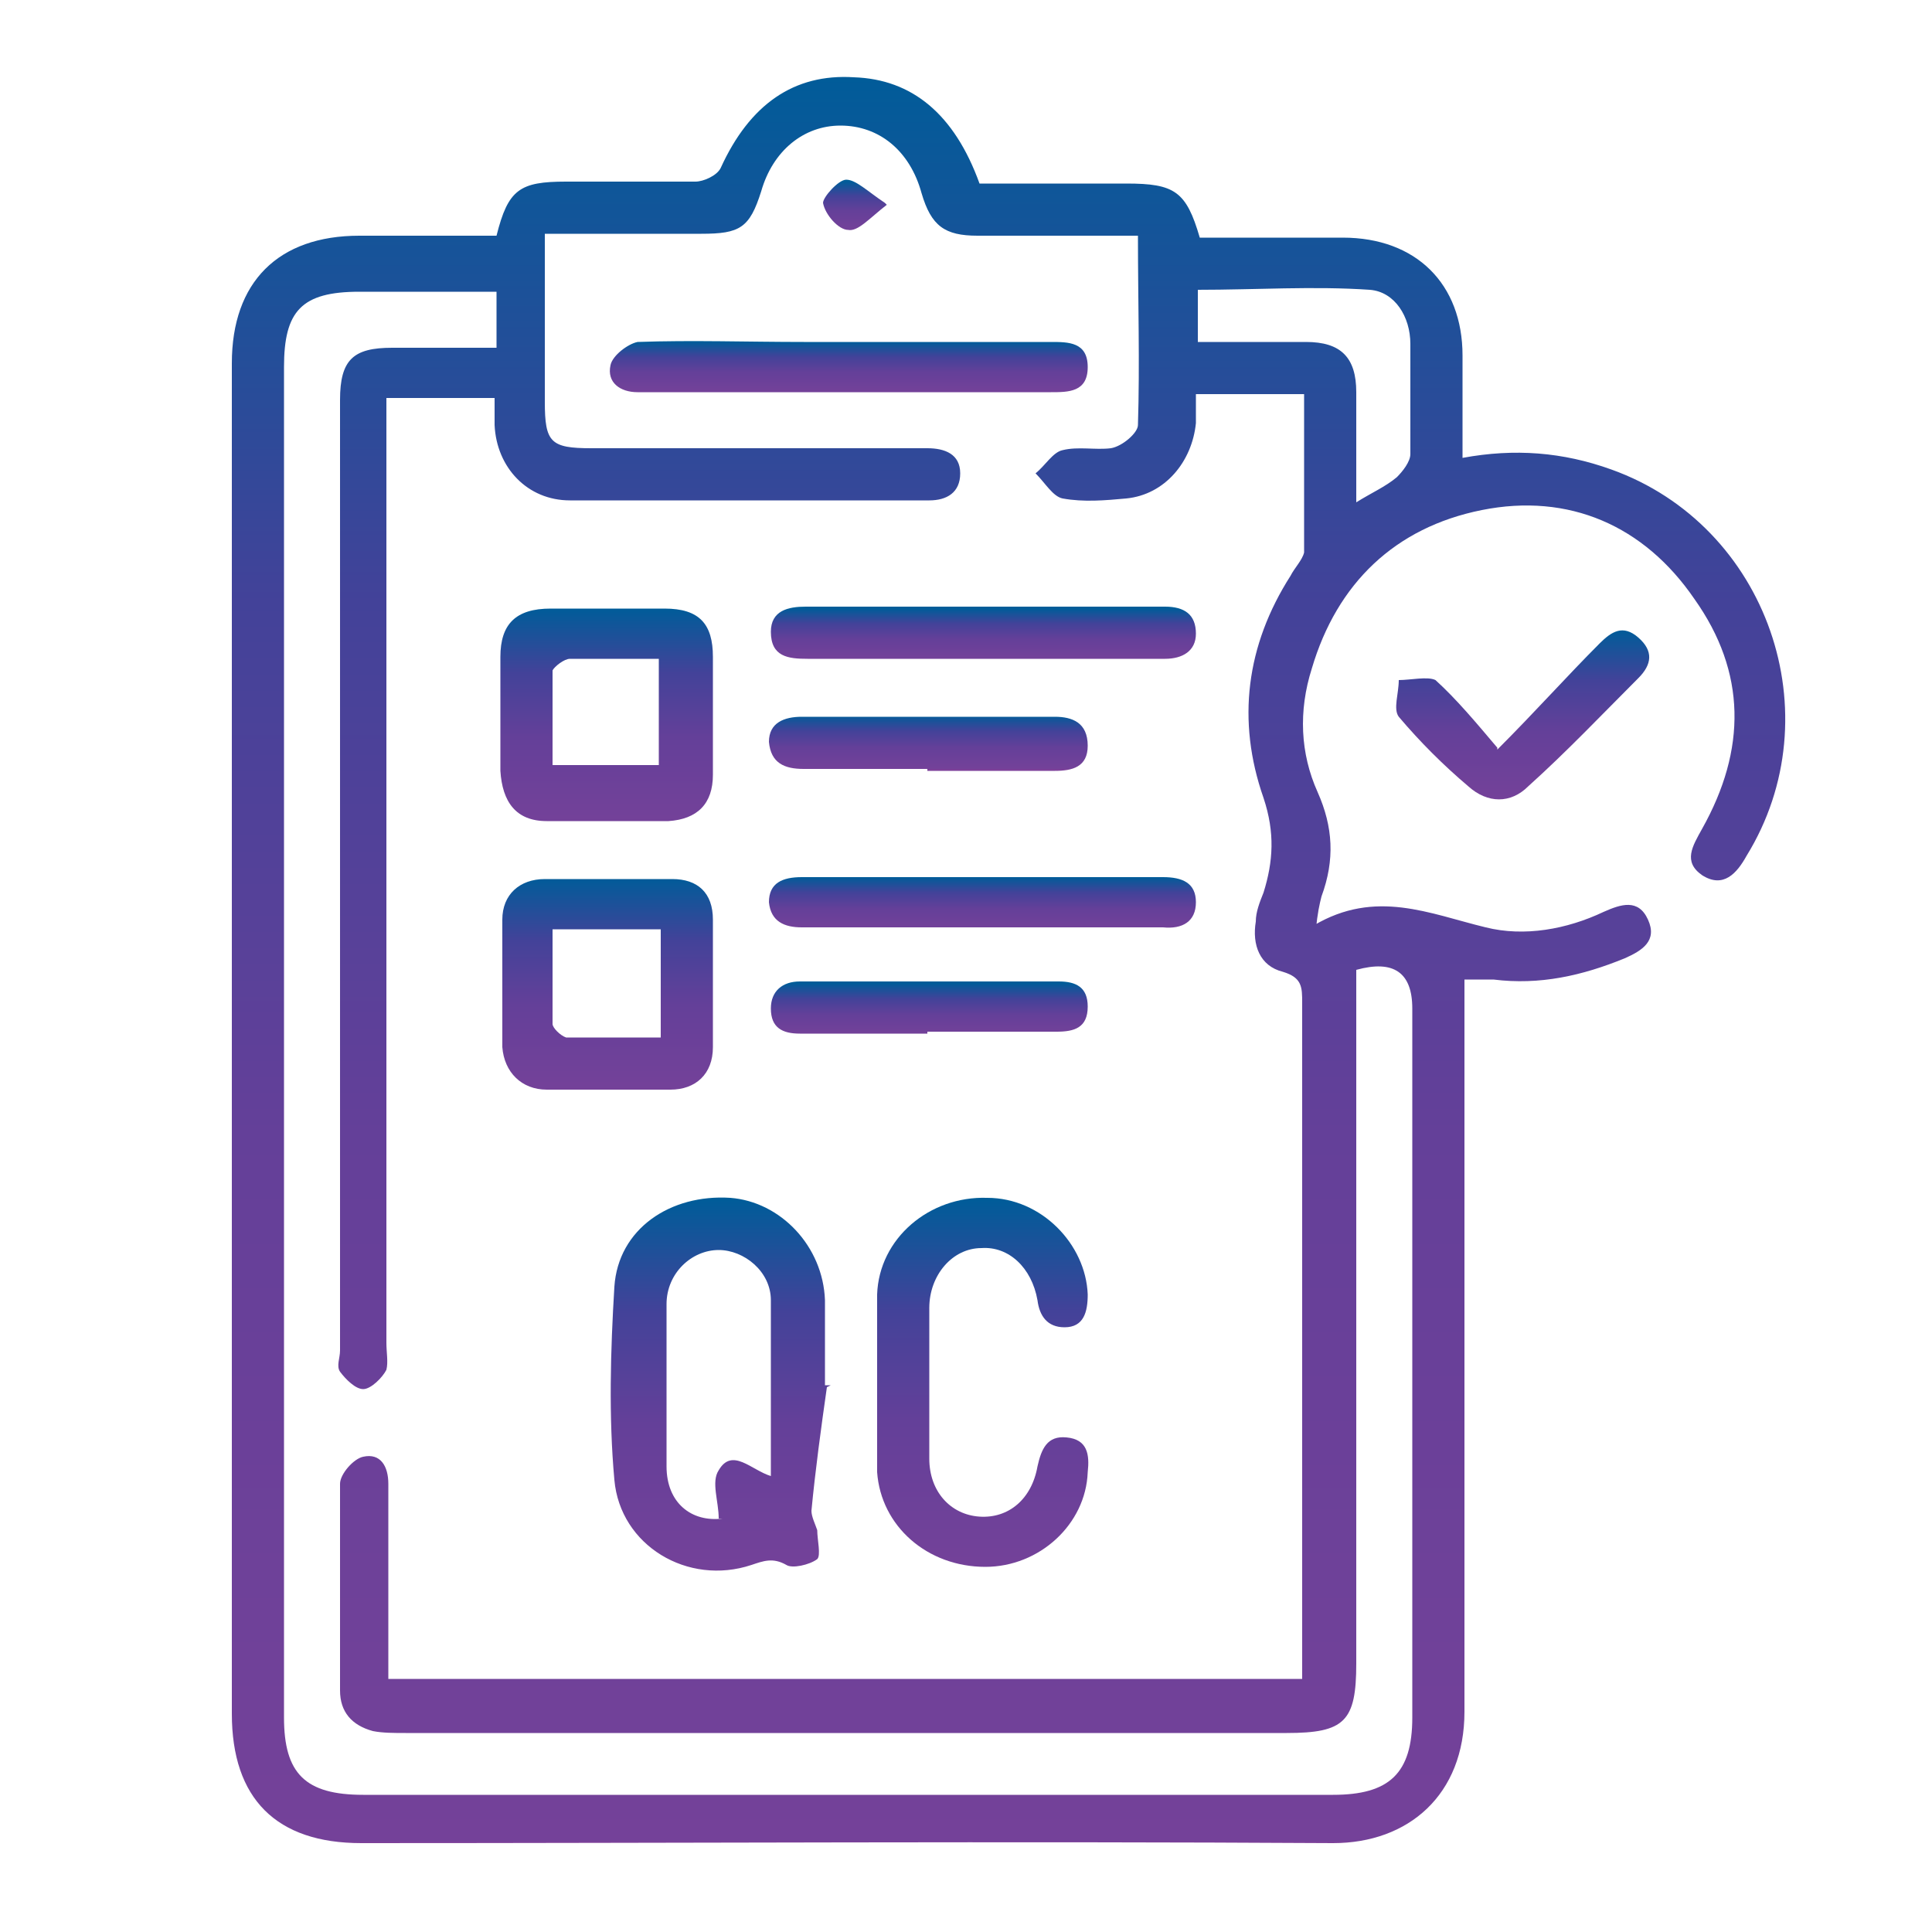 <?xml version="1.0" encoding="UTF-8"?>
<svg id="Layer_1" data-name="Layer 1" xmlns="http://www.w3.org/2000/svg" version="1.1" xmlns:xlink="http://www.w3.org/1999/xlink" viewBox="0 0 100 100">
  <defs>
    <style>
      .cls-1 {
        fill: url(#linear-gradient-12);
      }

      .cls-1, .cls-2, .cls-3, .cls-4, .cls-5, .cls-6, .cls-7, .cls-8, .cls-9, .cls-10, .cls-11, .cls-12 {
        stroke-width: 0px;
      }

      .cls-2 {
        fill: url(#linear-gradient);
      }

      .cls-3 {
        fill: url(#linear-gradient-6);
      }

      .cls-4 {
        fill: url(#linear-gradient-11);
      }

      .cls-5 {
        fill: url(#linear-gradient-5);
      }

      .cls-6 {
        fill: url(#linear-gradient-2);
      }

      .cls-7 {
        fill: url(#linear-gradient-7);
      }

      .cls-8 {
        fill: url(#linear-gradient-3);
      }

      .cls-9 {
        fill: url(#linear-gradient-9);
      }

      .cls-10 {
        fill: url(#linear-gradient-8);
      }

      .cls-11 {
        fill: url(#linear-gradient-10);
      }

      .cls-12 {
        fill: url(#linear-gradient-4);
      }
    </style>
    <linearGradient id="linear-gradient" x1="52.2" y1="95.3" x2="52.2" y2="3.7" gradientUnits="userSpaceOnUse">
      <stop offset="0" stop-color="#7c4099"/>
      <stop offset="0" stop-color="#744199"/>
      <stop offset=".4" stop-color="#644099"/>
      <stop offset=".7" stop-color="#434299"/>
      <stop offset="1" stop-color="#005c99"/>
      <stop offset="1" stop-color="#005d98"/>
    </linearGradient>
    <linearGradient id="linear-gradient-2" x1="78.8" y1="41.4" x2="78.8" y2="32.6" xlink:href="#linear-gradient"/>
    <linearGradient id="linear-gradient-3" x1="37.1" y1="81.4" x2="37.1" y2="62.1" xlink:href="#linear-gradient"/>
    <linearGradient id="linear-gradient-4" x1="50.8" y1="81.3" x2="50.8" y2="62.1" xlink:href="#linear-gradient"/>
    <linearGradient id="linear-gradient-5" x1="31.4" y1="42.6" x2="31.4" y2="31.5" xlink:href="#linear-gradient"/>
    <linearGradient id="linear-gradient-6" x1="31.4" y1="56.4" x2="31.4" y2="45.4" xlink:href="#linear-gradient"/>
    <linearGradient id="linear-gradient-7" x1="43.9" y1="20.3" x2="43.9" y2="17.7" xlink:href="#linear-gradient"/>
    <linearGradient id="linear-gradient-8" x1="50.9" y1="48.1" x2="50.9" y2="45.4" xlink:href="#linear-gradient"/>
    <linearGradient id="linear-gradient-9" x1="50.9" y1="34.1" x2="50.9" y2="31.5" xlink:href="#linear-gradient"/>
    <linearGradient id="linear-gradient-10" x1="48.1" y1="39.8" x2="48.1" y2="37" xlink:href="#linear-gradient"/>
    <linearGradient id="linear-gradient-11" x1="48.1" y1="53.6" x2="48.1" y2="50.9" xlink:href="#linear-gradient"/>
    <linearGradient id="linear-gradient-12" x1="44.3" y1="11.9" x2="44.3" y2="9.4" xlink:href="#linear-gradient"/>
  </defs>
  <path class="cls-2" d="M68,47.9c3.2-1.9,6-.6,8.9.1,2,.5,4.2.1,6.1-.8.9-.4,1.8-.7,2.3.4.5,1.1-.3,1.6-1.2,2-2.2.9-4.4,1.4-6.8,1.1-.4,0-.8,0-1.5,0,0,.6,0,1.2,0,1.7,0,12.1,0,24.1,0,36.2,0,4.3-2.9,6.8-6.8,6.8-16.8-.1-33.5,0-50.3,0-4.4,0-6.7-2.3-6.7-6.7,0-23.3,0-46.6,0-69.9,0-4.2,2.4-6.6,6.6-6.6,2.4,0,4.8,0,7.1,0,.6-2.4,1.2-2.8,3.6-2.8,2.2,0,4.5,0,6.7,0,.4,0,1.1-.3,1.3-.7,1.5-3.3,3.8-4.9,6.9-4.7,3,.1,5.2,1.9,6.5,5.5,2.5,0,5.1,0,7.6,0,2.5,0,3.1.4,3.8,2.8,2.4,0,4.9,0,7.4,0,3.8,0,6.2,2.4,6.2,6.1,0,1.7,0,3.4,0,5.3,2.7-.5,5.2-.3,7.7.6,8.1,2.9,11.5,12.7,7,20-.5.9-1.2,1.7-2.3,1-1-.7-.5-1.5,0-2.4,2.3-4.1,2.3-8.1-.4-11.9-2.6-3.8-6.5-5.5-11-4.6-4.5.9-7.5,3.8-8.8,8.2-.7,2.2-.6,4.4.3,6.4.8,1.8.9,3.5.2,5.4-.1.4-.2.8-.3,1.8ZM70.2,49.9c0,.7,0,1.2,0,1.8,0,11.5,0,23,0,34.4,0,3-.6,3.6-3.6,3.6-15.2,0-30.4,0-45.6,0-.6,0-1.2,0-1.7-.1-1.1-.3-1.7-1-1.7-2.1,0-3.6,0-7.1,0-10.7,0-.5.7-1.3,1.2-1.4.9-.2,1.3.5,1.3,1.4,0,2.4,0,4.8,0,7.1,0,1,0,2,0,3h47.3c0-.5,0-.9,0-1.3,0-11.2,0-22.5,0-33.7,0-.8,0-1.3-1-1.6-1.2-.3-1.6-1.4-1.4-2.6,0-.5.2-1,.4-1.5.5-1.6.6-3.1,0-4.9-1.4-4-.9-7.9,1.4-11.5.2-.4.6-.8.7-1.2,0-2.7,0-5.4,0-8.2h-5.6c0,.5,0,1,0,1.5-.2,2-1.6,3.7-3.6,3.9-1.1.1-2.2.2-3.3,0-.5-.1-.9-.8-1.4-1.3.5-.4.9-1.1,1.4-1.2.8-.2,1.7,0,2.5-.1.6-.1,1.4-.8,1.4-1.2.1-3.2,0-6.4,0-9.8-2.8,0-5.5,0-8.3,0-1.7,0-2.4-.5-2.9-2.2-.6-2.2-2.2-3.5-4.2-3.5-1.9,0-3.5,1.3-4.1,3.4-.6,1.9-1.1,2.2-3.1,2.2-2.7,0-5.3,0-8.1,0,0,3,0,5.8,0,8.7,0,2.1.3,2.4,2.4,2.4,5.8,0,11.6,0,17.4,0,.9,0,1.7.3,1.7,1.3,0,1-.7,1.4-1.6,1.4-6.2,0-12.4,0-18.6,0-2.2,0-3.8-1.7-3.9-3.9,0-.5,0-.9,0-1.4h-5.6v1.7c0,15.7,0,31.4,0,47.2,0,.5.1,1,0,1.4-.2.4-.8,1-1.2,1-.4,0-.9-.5-1.2-.9-.2-.3,0-.7,0-1.1,0-16.4,0-32.8,0-49.2,0-2.1.7-2.7,2.7-2.7,1.8,0,3.6,0,5.4,0v-2.9c-2.4,0-4.8,0-7.1,0-3,0-3.9,1-3.9,3.9,0,23.3,0,46.6,0,69.9,0,2.9,1.1,4,4.1,4,16.7,0,33.4,0,50.2,0,2.9,0,4.1-1.1,4.1-4,0-12.2,0-24.5,0-36.7q0-2.8-2.9-2ZM70.2,26c.8-.5,1.5-.8,2.1-1.3.3-.3.7-.8.7-1.2,0-1.9,0-3.8,0-5.7,0-1.4-.8-2.7-2.1-2.8-2.9-.2-5.9,0-8.9,0v2.7c1.9,0,3.8,0,5.6,0,1.8,0,2.6.8,2.6,2.6,0,1.8,0,3.6,0,5.7Z"/>
  <path class="cls-6" d="M77.5,38.8c2-2,3.6-3.8,5.3-5.5.6-.6,1.2-1,2-.3.8.7.7,1.4,0,2.1-1.9,1.9-3.7,3.8-5.7,5.6-.9.9-2.1.9-3.1,0-1.3-1.1-2.5-2.3-3.6-3.6-.3-.4,0-1.2,0-1.9.6,0,1.5-.2,1.9,0,1.1,1,2.1,2.2,3.2,3.5Z"/>
  <path class="cls-8" d="M42.8,71.8c-.3,2.1-.6,4.3-.8,6.4,0,.3.2.7.3,1,0,.5.2,1.3,0,1.5-.4.3-1.3.5-1.6.3-.7-.4-1.2-.2-1.8,0-3.3,1.1-6.8-1-7.1-4.4-.3-3.3-.2-6.7,0-10,.2-3,2.9-4.8,6-4.6,2.6.2,4.8,2.5,4.9,5.3,0,1.5,0,3,0,4.4,0,0,.2,0,.3,0ZM37.2,78.6c0-.9-.4-1.9,0-2.5.7-1.2,1.7,0,2.7.3,0-.7,0-1.2,0-1.7,0-2.5,0-5,0-7.4,0-1.5-1.4-2.6-2.7-2.6-1.4,0-2.7,1.2-2.7,2.8,0,2.8,0,5.6,0,8.4,0,1.9,1.3,2.9,2.9,2.7Z"/>
  <path class="cls-12" d="M45.4,71.6c0-1.5,0-3,0-4.6.1-2.9,2.7-5.1,5.7-5,2.8,0,5.1,2.4,5.2,5,0,.9-.2,1.7-1.2,1.7-.9,0-1.3-.6-1.4-1.4-.3-1.7-1.5-2.8-2.9-2.7-1.5,0-2.7,1.4-2.7,3.1,0,2.6,0,5.2,0,7.8,0,1.7,1.1,2.9,2.6,3,1.5.1,2.7-.9,3-2.6.2-.9.5-1.6,1.5-1.5,1.1.1,1.2.9,1.1,1.8-.1,2.7-2.5,4.9-5.3,4.9-3,0-5.4-2.1-5.6-4.9,0-1.6,0-3.1,0-4.7Z"/>
  <path class="cls-5" d="M36.9,37c0,1,0,2.1,0,3.1,0,1.5-.8,2.3-2.3,2.4-2.1,0-4.2,0-6.3,0-1.6,0-2.3-1-2.4-2.6,0-2,0-3.9,0-5.9,0-1.7.8-2.5,2.6-2.5,2,0,3.9,0,5.9,0,1.8,0,2.5.8,2.5,2.5,0,1,0,2,0,3,0,0,0,0,0,0ZM34.1,39.7v-5.6c-1.6,0-3.1,0-4.6,0-.3,0-.8.4-.9.6,0,1.6,0,3.3,0,4.9h5.5Z"/>
  <path class="cls-3" d="M36.9,50.9c0,1.1,0,2.2,0,3.3,0,1.4-.9,2.2-2.2,2.2-2.1,0-4.3,0-6.4,0-1.3,0-2.2-.9-2.3-2.2,0-2.2,0-4.4,0-6.6,0-1.3.9-2.1,2.2-2.1,2.2,0,4.4,0,6.6,0,1.3,0,2.1.7,2.1,2.1,0,1.1,0,2.2,0,3.3ZM28.6,48.1c0,1.7,0,3.3,0,4.9,0,.2.4.6.7.7,1.6,0,3.2,0,4.9,0v-5.6h-5.6Z"/>
  <path class="cls-7" d="M43.8,17.7c3.5,0,7,0,10.6,0,.9,0,1.9,0,1.9,1.3,0,1.3-1,1.3-1.9,1.3-6.9,0-13.9,0-20.8,0-.2,0-.4,0-.6,0-.9,0-1.6-.5-1.4-1.4.1-.5.9-1.1,1.4-1.2,2.8-.1,5.7,0,8.6,0,.8,0,1.5,0,2.3,0Z"/>
  <path class="cls-10" d="M50.9,45.4c3.1,0,6.2,0,9.3,0,1,0,1.7.3,1.7,1.3,0,1-.7,1.4-1.7,1.3-6.2,0-12.5,0-18.7,0-.9,0-1.6-.3-1.7-1.3,0-1,.7-1.3,1.7-1.3,3.1,0,6.3,0,9.4,0Z"/>
  <path class="cls-9" d="M50.8,34.1c-3,0-6,0-9,0-1,0-1.9-.1-1.9-1.4,0-1.1.9-1.3,1.8-1.3,6.1,0,12.2,0,18.3,0,0,0,.2,0,.3,0,1,0,1.6.4,1.6,1.4,0,.9-.7,1.3-1.6,1.3-2.3,0-4.7,0-7,0-.9,0-1.7,0-2.6,0Z"/>
  <path class="cls-11" d="M48,39.8c-2.1,0-4.3,0-6.4,0-1,0-1.7-.3-1.8-1.4,0-1,.8-1.3,1.7-1.3,4.4,0,8.7,0,13.1,0,.9,0,1.7.3,1.7,1.5,0,1.1-.8,1.3-1.7,1.3-2.2,0-4.4,0-6.6,0Z"/>
  <path class="cls-4" d="M48,53.5c-2.2,0-4.4,0-6.6,0-.9,0-1.5-.3-1.5-1.3,0-.9.6-1.4,1.5-1.4,4.5,0,8.9,0,13.4,0,.9,0,1.5.3,1.5,1.3,0,1.1-.7,1.3-1.6,1.3-2.2,0-4.5,0-6.7,0Z"/>
  <path class="cls-1" d="M45.9,10.6c-.9.7-1.5,1.4-2,1.3-.5,0-1.2-.8-1.3-1.4,0-.3.8-1.2,1.2-1.2.5,0,1.1.6,2,1.2Z"/>
</svg>